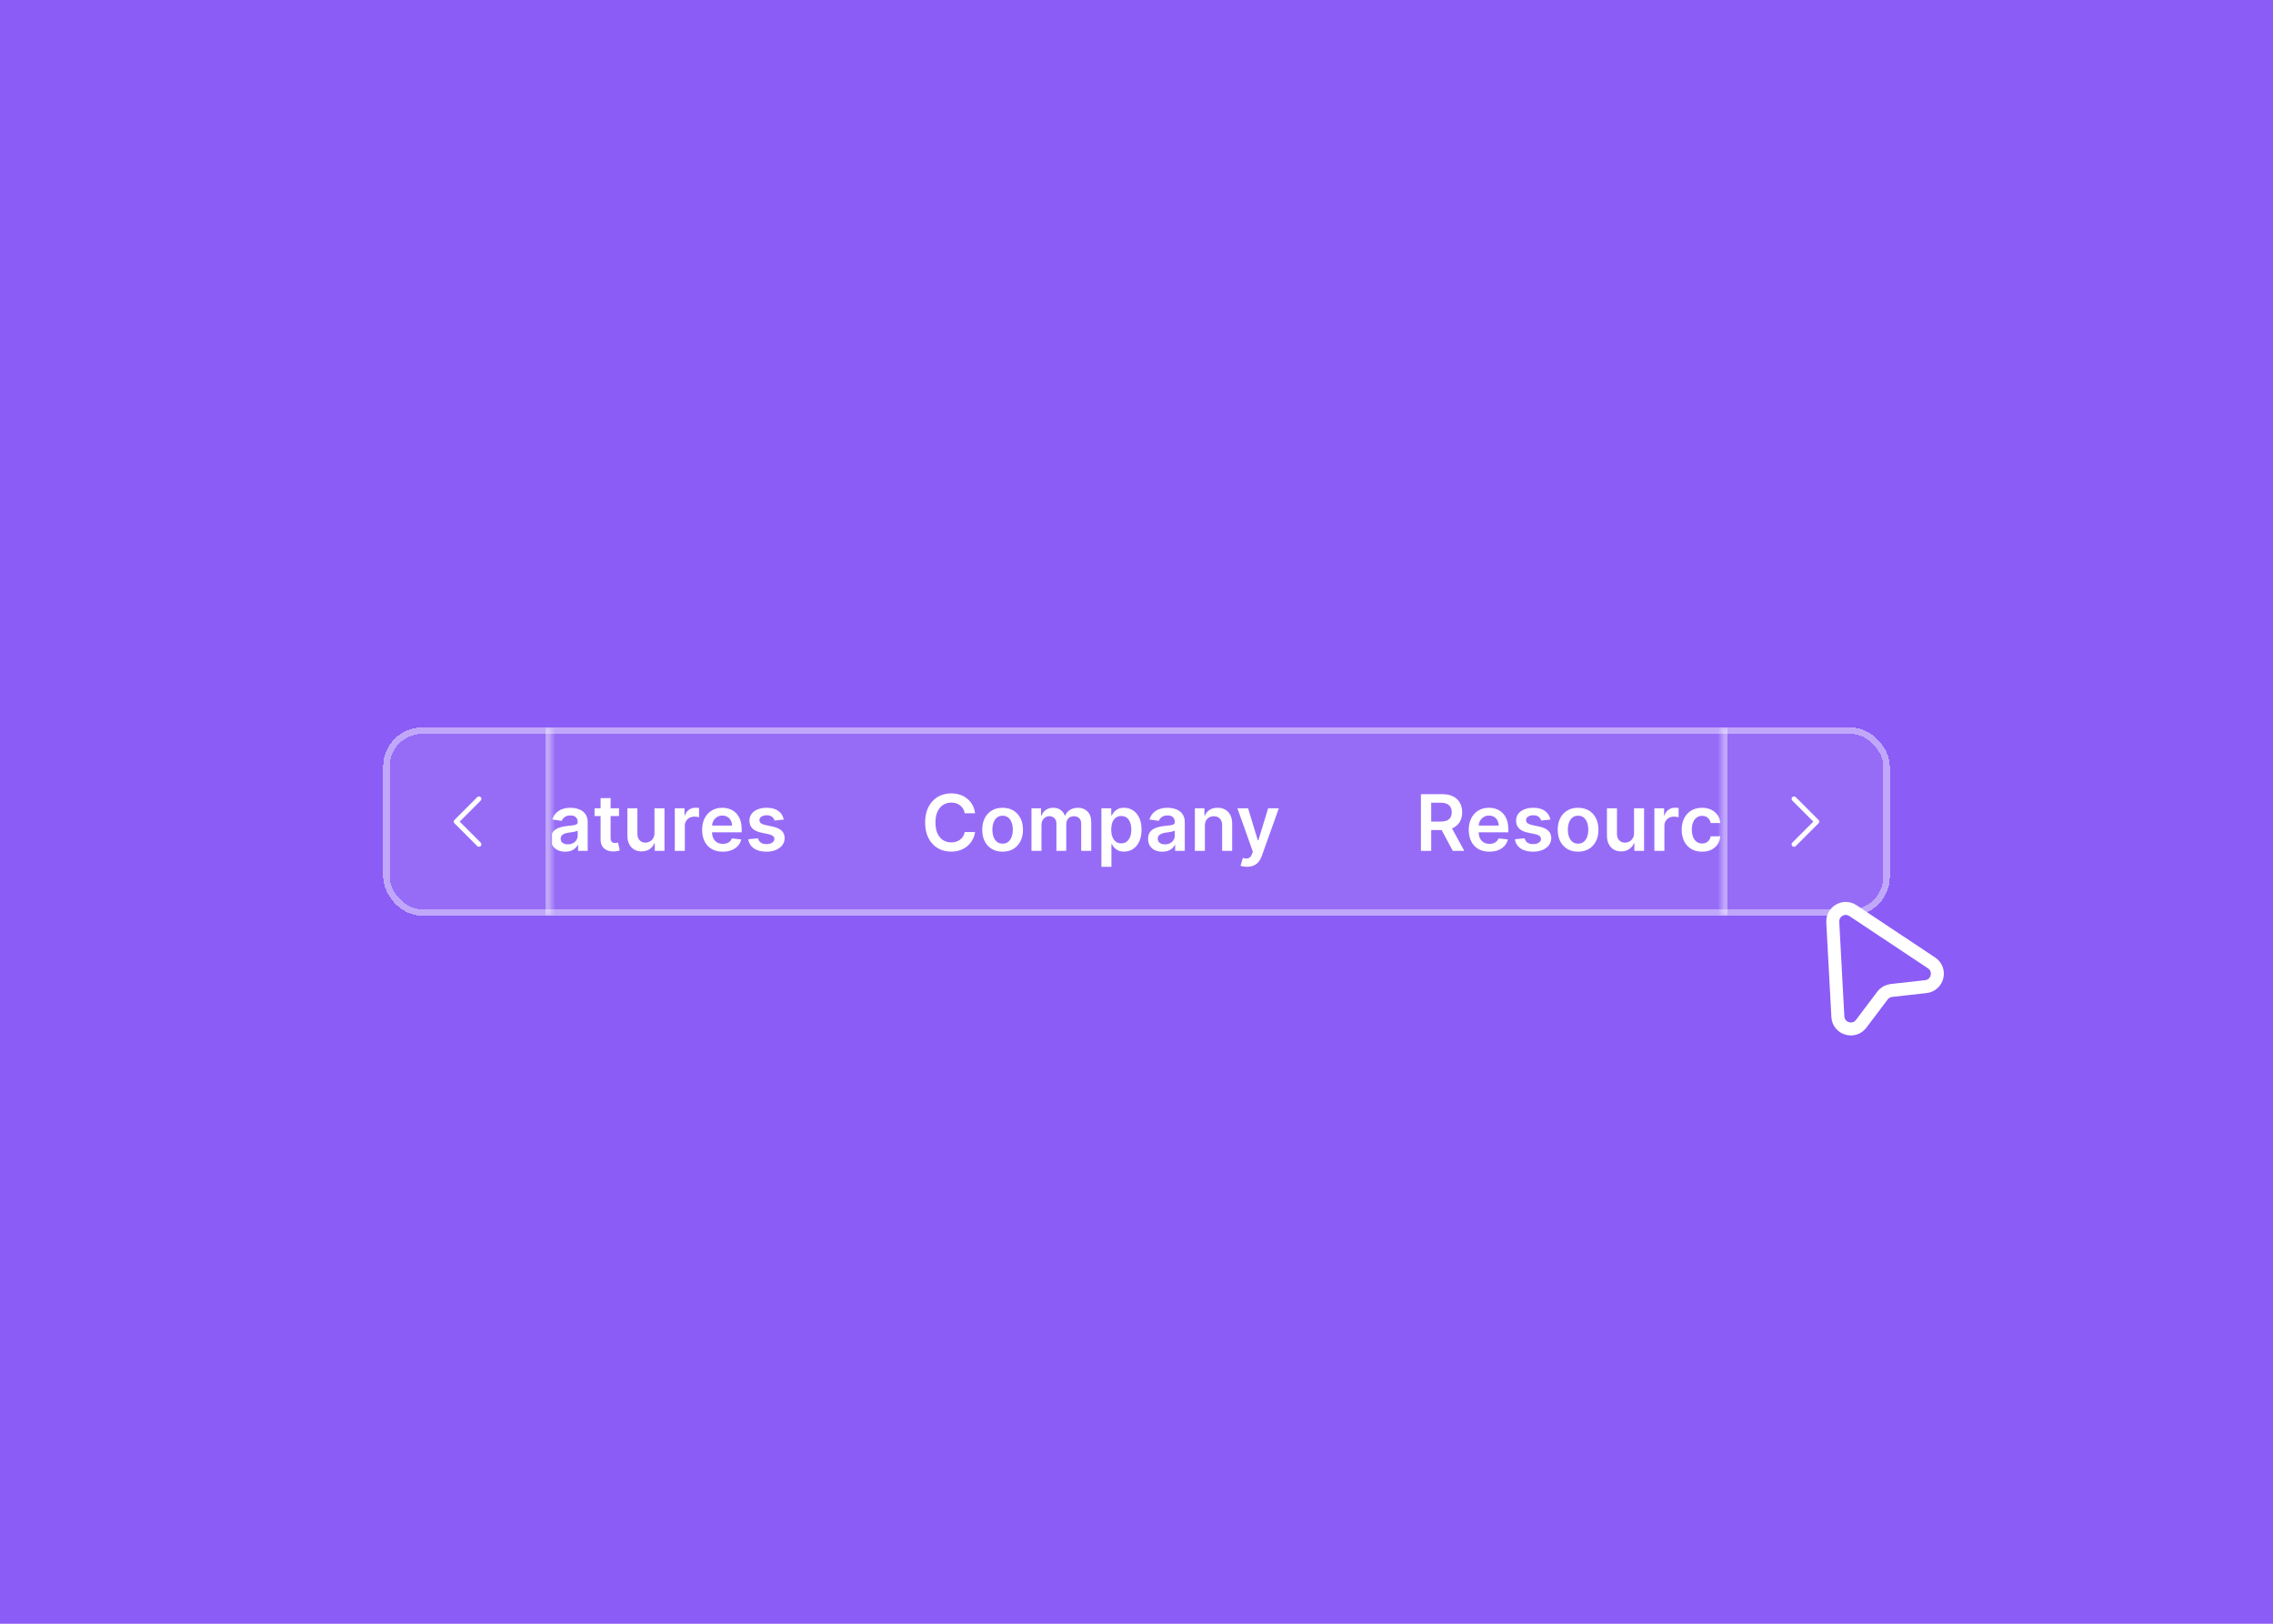 <svg width="350" height="250" viewBox="0 0 350 250" fill="none" xmlns="http://www.w3.org/2000/svg">
<rect width="350" height="250" fill="#8B5CF6"/>
<g filter="url(#filter0_d_4985_398)">
<rect x="59" y="106" width="232" height="29" rx="6" fill="white" fill-opacity="0.1" shape-rendering="crispEdges"/>
<rect x="59.5" y="106.5" width="231" height="28" rx="5.5" stroke="white" stroke-opacity="0.4" shape-rendering="crispEdges"/>
<mask id="path-3-inside-1_4985_398" fill="white">
<path d="M59 106H85V135H59V106Z"/>
</mask>
<path d="M84 106V135H86V106H84Z" fill="white" fill-opacity="0.4" mask="url(#path-3-inside-1_4985_398)"/>
<path d="M73.75 124L70.25 120.5L73.75 117" stroke="white" stroke-width="0.75" stroke-linecap="round" stroke-linejoin="round"/>
<g clip-path="url(#clip0_4985_398)">
<path d="M71.56 125V116.273H77.151V117.598H73.141V119.967H76.767V121.293H73.141V125H71.56ZM80.94 125.128C80.284 125.128 79.717 124.991 79.24 124.719C78.766 124.443 78.401 124.054 78.145 123.551C77.889 123.045 77.761 122.45 77.761 121.766C77.761 121.092 77.889 120.501 78.145 119.993C78.403 119.482 78.764 119.084 79.227 118.8C79.69 118.513 80.234 118.369 80.859 118.369C81.263 118.369 81.644 118.435 82.001 118.565C82.362 118.693 82.68 118.892 82.956 119.162C83.234 119.432 83.453 119.776 83.612 120.193C83.771 120.608 83.851 121.102 83.851 121.676V122.149H78.486V121.109H82.372C82.369 120.814 82.305 120.551 82.18 120.321C82.055 120.088 81.881 119.905 81.656 119.771C81.435 119.638 81.176 119.571 80.881 119.571C80.565 119.571 80.288 119.648 80.05 119.801C79.811 119.952 79.625 120.151 79.492 120.398C79.361 120.642 79.294 120.911 79.291 121.203V122.111C79.291 122.491 79.361 122.818 79.5 123.091C79.639 123.361 79.834 123.568 80.084 123.713C80.334 123.855 80.626 123.926 80.962 123.926C81.186 123.926 81.389 123.895 81.571 123.832C81.753 123.767 81.91 123.672 82.044 123.547C82.178 123.422 82.278 123.267 82.347 123.082L83.787 123.244C83.696 123.625 83.523 123.957 83.267 124.241C83.014 124.523 82.69 124.741 82.296 124.898C81.901 125.051 81.449 125.128 80.94 125.128ZM87.039 125.132C86.625 125.132 86.251 125.058 85.919 124.911C85.589 124.76 85.328 124.538 85.135 124.246C84.944 123.953 84.849 123.592 84.849 123.163C84.849 122.794 84.917 122.489 85.054 122.247C85.19 122.006 85.376 121.812 85.612 121.668C85.848 121.523 86.113 121.413 86.409 121.339C86.707 121.263 87.015 121.207 87.334 121.173C87.717 121.134 88.028 121.098 88.267 121.067C88.505 121.033 88.679 120.982 88.787 120.913C88.897 120.842 88.953 120.733 88.953 120.585V120.56C88.953 120.239 88.858 119.99 88.667 119.814C88.477 119.638 88.203 119.55 87.845 119.55C87.467 119.55 87.167 119.632 86.946 119.797C86.727 119.962 86.579 120.156 86.502 120.381L85.062 120.176C85.176 119.778 85.363 119.446 85.625 119.179C85.886 118.909 86.206 118.707 86.584 118.574C86.961 118.438 87.379 118.369 87.836 118.369C88.152 118.369 88.466 118.406 88.778 118.48C89.091 118.554 89.376 118.676 89.635 118.847C89.893 119.014 90.1 119.243 90.257 119.533C90.416 119.822 90.495 120.185 90.495 120.619V125H89.012V124.101H88.961C88.868 124.283 88.735 124.453 88.565 124.612C88.397 124.768 88.186 124.895 87.93 124.991C87.677 125.085 87.38 125.132 87.039 125.132ZM87.44 123.999C87.75 123.999 88.018 123.937 88.245 123.815C88.473 123.69 88.647 123.526 88.769 123.321C88.894 123.116 88.957 122.893 88.957 122.652V121.881C88.909 121.92 88.826 121.957 88.71 121.991C88.596 122.026 88.468 122.055 88.326 122.081C88.184 122.107 88.044 122.129 87.904 122.149C87.765 122.169 87.644 122.186 87.542 122.2C87.312 122.232 87.106 122.283 86.924 122.354C86.743 122.425 86.599 122.524 86.494 122.652C86.389 122.777 86.336 122.939 86.336 123.138C86.336 123.422 86.44 123.636 86.647 123.781C86.855 123.926 87.119 123.999 87.44 123.999ZM95.315 118.455V119.648H91.552V118.455H95.315ZM92.481 116.886H94.024V123.031C94.024 123.239 94.055 123.398 94.118 123.509C94.183 123.616 94.268 123.69 94.373 123.73C94.478 123.77 94.595 123.79 94.723 123.79C94.819 123.79 94.907 123.783 94.987 123.768C95.069 123.754 95.132 123.741 95.174 123.73L95.434 124.936C95.352 124.964 95.234 124.996 95.081 125.03C94.93 125.064 94.745 125.084 94.527 125.089C94.14 125.101 93.792 125.043 93.483 124.915C93.173 124.784 92.927 124.582 92.745 124.31C92.566 124.037 92.478 123.696 92.481 123.287V116.886ZM100.777 122.247V118.455H102.32V125H100.824V123.837H100.756C100.608 124.203 100.365 124.503 100.027 124.736C99.692 124.969 99.278 125.085 98.787 125.085C98.358 125.085 97.979 124.99 97.649 124.8C97.322 124.607 97.067 124.327 96.882 123.96C96.697 123.591 96.605 123.145 96.605 122.622V118.455H98.148V122.384C98.148 122.798 98.261 123.128 98.489 123.372C98.716 123.616 99.014 123.739 99.383 123.739C99.611 123.739 99.831 123.683 100.044 123.572C100.257 123.462 100.432 123.297 100.568 123.078C100.707 122.857 100.777 122.58 100.777 122.247ZM103.906 125V118.455H105.402V119.545H105.47C105.589 119.168 105.794 118.876 106.083 118.672C106.376 118.464 106.71 118.361 107.085 118.361C107.17 118.361 107.265 118.365 107.37 118.374C107.478 118.379 107.568 118.389 107.639 118.403V119.822C107.574 119.8 107.47 119.78 107.328 119.763C107.189 119.743 107.054 119.733 106.923 119.733C106.642 119.733 106.389 119.794 106.164 119.916C105.943 120.036 105.768 120.202 105.64 120.415C105.512 120.628 105.449 120.874 105.449 121.152V125H103.906ZM111.292 125.128C110.636 125.128 110.069 124.991 109.592 124.719C109.117 124.443 108.752 124.054 108.496 123.551C108.241 123.045 108.113 122.45 108.113 121.766C108.113 121.092 108.241 120.501 108.496 119.993C108.755 119.482 109.116 119.084 109.579 118.8C110.042 118.513 110.586 118.369 111.211 118.369C111.614 118.369 111.995 118.435 112.353 118.565C112.714 118.693 113.032 118.892 113.308 119.162C113.586 119.432 113.805 119.776 113.964 120.193C114.123 120.608 114.202 121.102 114.202 121.676V122.149H108.837V121.109H112.724C112.721 120.814 112.657 120.551 112.532 120.321C112.407 120.088 112.232 119.905 112.008 119.771C111.786 119.638 111.528 119.571 111.232 119.571C110.917 119.571 110.64 119.648 110.401 119.801C110.163 119.952 109.977 120.151 109.843 120.398C109.712 120.642 109.646 120.911 109.643 121.203V122.111C109.643 122.491 109.712 122.818 109.852 123.091C109.991 123.361 110.185 123.568 110.435 123.713C110.685 123.855 110.978 123.926 111.313 123.926C111.538 123.926 111.741 123.895 111.923 123.832C112.104 123.767 112.262 123.672 112.396 123.547C112.529 123.422 112.63 123.267 112.698 123.082L114.138 123.244C114.048 123.625 113.874 123.957 113.619 124.241C113.366 124.523 113.042 124.741 112.647 124.898C112.252 125.051 111.8 125.128 111.292 125.128ZM120.681 120.185L119.275 120.338C119.235 120.196 119.165 120.062 119.066 119.938C118.969 119.812 118.838 119.712 118.674 119.635C118.509 119.558 118.307 119.52 118.069 119.52C117.748 119.52 117.478 119.589 117.259 119.729C117.043 119.868 116.936 120.048 116.939 120.27C116.936 120.46 117.006 120.615 117.148 120.734C117.293 120.854 117.532 120.952 117.864 121.028L118.98 121.267C119.6 121.401 120.06 121.612 120.361 121.902C120.665 122.192 120.819 122.571 120.821 123.04C120.819 123.452 120.698 123.815 120.459 124.131C120.223 124.443 119.895 124.687 119.475 124.864C119.054 125.04 118.571 125.128 118.026 125.128C117.225 125.128 116.58 124.96 116.091 124.625C115.603 124.287 115.311 123.817 115.218 123.214L116.722 123.07C116.79 123.365 116.935 123.588 117.157 123.739C117.378 123.889 117.667 123.964 118.022 123.964C118.388 123.964 118.682 123.889 118.904 123.739C119.128 123.588 119.24 123.402 119.24 123.18C119.24 122.993 119.168 122.838 119.023 122.716C118.881 122.594 118.659 122.5 118.358 122.435L117.242 122.2C116.614 122.07 116.15 121.849 115.848 121.54C115.547 121.227 115.398 120.832 115.401 120.355C115.398 119.952 115.507 119.602 115.729 119.307C115.953 119.009 116.265 118.778 116.662 118.616C117.063 118.452 117.525 118.369 118.047 118.369C118.814 118.369 119.418 118.533 119.858 118.859C120.301 119.186 120.576 119.628 120.681 120.185Z" fill="white"/>
<path d="M150.145 119.217H148.552C148.506 118.956 148.422 118.724 148.3 118.523C148.178 118.318 148.026 118.145 147.844 118.003C147.662 117.861 147.455 117.754 147.222 117.683C146.992 117.609 146.743 117.572 146.476 117.572C146.002 117.572 145.581 117.692 145.215 117.93C144.849 118.166 144.562 118.513 144.354 118.97C144.147 119.425 144.043 119.98 144.043 120.636C144.043 121.304 144.147 121.866 144.354 122.324C144.564 122.778 144.851 123.122 145.215 123.355C145.581 123.585 146.001 123.7 146.472 123.7C146.733 123.7 146.978 123.666 147.205 123.598C147.435 123.527 147.641 123.423 147.823 123.287C148.008 123.151 148.162 122.983 148.287 122.784C148.415 122.585 148.503 122.358 148.552 122.102L150.145 122.111C150.086 122.526 149.956 122.915 149.758 123.278C149.562 123.642 149.305 123.963 148.986 124.241C148.668 124.517 148.296 124.733 147.87 124.889C147.444 125.043 146.971 125.119 146.451 125.119C145.684 125.119 144.999 124.942 144.397 124.587C143.795 124.232 143.32 123.719 142.974 123.048C142.627 122.378 142.454 121.574 142.454 120.636C142.454 119.696 142.628 118.892 142.978 118.224C143.327 117.554 143.803 117.041 144.405 116.686C145.008 116.331 145.689 116.153 146.451 116.153C146.937 116.153 147.388 116.222 147.806 116.358C148.224 116.494 148.596 116.695 148.922 116.959C149.249 117.22 149.518 117.541 149.728 117.922C149.941 118.3 150.08 118.732 150.145 119.217ZM154.38 125.128C153.741 125.128 153.187 124.987 152.718 124.706C152.249 124.425 151.886 124.031 151.627 123.526C151.372 123.02 151.244 122.429 151.244 121.753C151.244 121.077 151.372 120.484 151.627 119.976C151.886 119.467 152.249 119.072 152.718 118.791C153.187 118.51 153.741 118.369 154.38 118.369C155.019 118.369 155.573 118.51 156.042 118.791C156.511 119.072 156.873 119.467 157.129 119.976C157.387 120.484 157.517 121.077 157.517 121.753C157.517 122.429 157.387 123.02 157.129 123.526C156.873 124.031 156.511 124.425 156.042 124.706C155.573 124.987 155.019 125.128 154.38 125.128ZM154.389 123.892C154.735 123.892 155.025 123.797 155.258 123.607C155.491 123.413 155.664 123.155 155.778 122.831C155.894 122.507 155.953 122.146 155.953 121.749C155.953 121.348 155.894 120.986 155.778 120.662C155.664 120.335 155.491 120.075 155.258 119.882C155.025 119.689 154.735 119.592 154.389 119.592C154.034 119.592 153.738 119.689 153.502 119.882C153.269 120.075 153.095 120.335 152.978 120.662C152.865 120.986 152.808 121.348 152.808 121.749C152.808 122.146 152.865 122.507 152.978 122.831C153.095 123.155 153.269 123.413 153.502 123.607C153.738 123.797 154.034 123.892 154.389 123.892ZM158.826 125V118.455H160.3V119.567H160.377C160.513 119.192 160.739 118.899 161.055 118.689C161.37 118.476 161.746 118.369 162.184 118.369C162.627 118.369 163.001 118.477 163.305 118.693C163.611 118.906 163.827 119.197 163.952 119.567H164.02C164.165 119.203 164.41 118.913 164.753 118.697C165.1 118.479 165.51 118.369 165.985 118.369C166.587 118.369 167.079 118.56 167.459 118.94C167.84 119.321 168.03 119.876 168.03 120.607V125H166.483V120.845C166.483 120.439 166.376 120.142 166.16 119.955C165.944 119.764 165.68 119.669 165.367 119.669C164.995 119.669 164.704 119.786 164.493 120.018C164.286 120.249 164.182 120.548 164.182 120.918V125H162.67V120.781C162.67 120.443 162.567 120.173 162.363 119.972C162.161 119.77 161.897 119.669 161.57 119.669C161.349 119.669 161.147 119.726 160.965 119.839C160.783 119.95 160.638 120.108 160.53 120.312C160.422 120.514 160.368 120.75 160.368 121.02V125H158.826ZM169.595 127.455V118.455H171.112V119.537H171.202C171.281 119.378 171.394 119.209 171.539 119.03C171.683 118.848 171.879 118.693 172.127 118.565C172.374 118.435 172.689 118.369 173.073 118.369C173.578 118.369 174.034 118.499 174.441 118.757C174.85 119.013 175.173 119.392 175.412 119.895C175.654 120.395 175.774 121.009 175.774 121.736C175.774 122.455 175.656 123.065 175.421 123.568C175.185 124.071 174.864 124.455 174.458 124.719C174.051 124.983 173.591 125.115 173.077 125.115C172.702 125.115 172.391 125.053 172.144 124.928C171.896 124.803 171.698 124.652 171.547 124.476C171.399 124.297 171.284 124.128 171.202 123.969H171.138V127.455H169.595ZM171.108 121.727C171.108 122.151 171.168 122.521 171.287 122.839C171.409 123.158 171.584 123.406 171.811 123.585C172.041 123.761 172.32 123.849 172.646 123.849C172.987 123.849 173.273 123.759 173.503 123.577C173.733 123.392 173.906 123.141 174.023 122.822C174.142 122.501 174.202 122.136 174.202 121.727C174.202 121.321 174.144 120.96 174.027 120.645C173.911 120.33 173.737 120.082 173.507 119.903C173.277 119.724 172.99 119.635 172.646 119.635C172.317 119.635 172.037 119.722 171.807 119.895C171.577 120.068 171.402 120.311 171.283 120.624C171.166 120.936 171.108 121.304 171.108 121.727ZM178.979 125.132C178.564 125.132 178.191 125.058 177.858 124.911C177.529 124.76 177.267 124.538 177.074 124.246C176.884 123.953 176.789 123.592 176.789 123.163C176.789 122.794 176.857 122.489 176.993 122.247C177.129 122.006 177.316 121.812 177.551 121.668C177.787 121.523 178.053 121.413 178.348 121.339C178.646 121.263 178.955 121.207 179.273 121.173C179.656 121.134 179.968 121.098 180.206 121.067C180.445 121.033 180.618 120.982 180.726 120.913C180.837 120.842 180.892 120.733 180.892 120.585V120.56C180.892 120.239 180.797 119.99 180.607 119.814C180.416 119.638 180.142 119.55 179.784 119.55C179.406 119.55 179.107 119.632 178.885 119.797C178.666 119.962 178.519 120.156 178.442 120.381L177.002 120.176C177.115 119.778 177.303 119.446 177.564 119.179C177.825 118.909 178.145 118.707 178.523 118.574C178.901 118.438 179.318 118.369 179.776 118.369C180.091 118.369 180.405 118.406 180.718 118.48C181.03 118.554 181.316 118.676 181.574 118.847C181.833 119.014 182.04 119.243 182.196 119.533C182.355 119.822 182.435 120.185 182.435 120.619V125H180.952V124.101H180.901C180.807 124.283 180.675 124.453 180.504 124.612C180.337 124.768 180.125 124.895 179.869 124.991C179.617 125.085 179.32 125.132 178.979 125.132ZM179.379 123.999C179.689 123.999 179.958 123.937 180.185 123.815C180.412 123.69 180.587 123.526 180.709 123.321C180.834 123.116 180.896 122.893 180.896 122.652V121.881C180.848 121.92 180.766 121.957 180.649 121.991C180.536 122.026 180.408 122.055 180.266 122.081C180.124 122.107 179.983 122.129 179.844 122.149C179.705 122.169 179.584 122.186 179.482 122.2C179.252 122.232 179.046 122.283 178.864 122.354C178.682 122.425 178.539 122.524 178.433 122.652C178.328 122.777 178.276 122.939 178.276 123.138C178.276 123.422 178.379 123.636 178.587 123.781C178.794 123.926 179.058 123.999 179.379 123.999ZM185.529 121.165V125H183.986V118.455H185.46V119.567H185.537C185.688 119.2 185.928 118.909 186.257 118.693C186.59 118.477 187 118.369 187.489 118.369C187.941 118.369 188.334 118.466 188.669 118.659C189.007 118.852 189.269 119.132 189.453 119.499C189.641 119.865 189.733 120.31 189.73 120.832V125H188.188V121.071C188.188 120.634 188.074 120.291 187.847 120.044C187.622 119.797 187.311 119.673 186.914 119.673C186.644 119.673 186.404 119.733 186.193 119.852C185.986 119.969 185.823 120.138 185.703 120.359C185.587 120.581 185.529 120.849 185.529 121.165ZM192.023 127.455C191.813 127.455 191.618 127.438 191.439 127.403C191.263 127.372 191.122 127.335 191.017 127.293L191.375 126.091C191.6 126.156 191.8 126.188 191.976 126.185C192.152 126.182 192.307 126.126 192.441 126.018C192.577 125.913 192.692 125.737 192.786 125.49L192.918 125.136L190.544 118.455H192.181L193.689 123.398H193.757L195.27 118.455H196.911L194.29 125.793C194.168 126.139 194.006 126.436 193.804 126.683C193.602 126.933 193.355 127.124 193.063 127.254C192.773 127.388 192.426 127.455 192.023 127.455Z" fill="white"/>
<path d="M218.798 125V116.273H222.071C222.741 116.273 223.304 116.389 223.759 116.622C224.216 116.855 224.561 117.182 224.794 117.602C225.03 118.02 225.148 118.507 225.148 119.064C225.148 119.624 225.028 120.109 224.79 120.521C224.554 120.93 224.206 121.247 223.746 121.472C223.286 121.693 222.72 121.804 222.05 121.804H219.719V120.491H221.837C222.229 120.491 222.55 120.437 222.8 120.33C223.05 120.219 223.234 120.058 223.354 119.848C223.476 119.635 223.537 119.374 223.537 119.064C223.537 118.754 223.476 118.49 223.354 118.271C223.232 118.05 223.045 117.882 222.795 117.768C222.545 117.652 222.223 117.594 221.828 117.594H220.379V125H218.798ZM223.307 121.045L225.467 125H223.703L221.581 121.045H223.307ZM229.339 125.128C228.683 125.128 228.116 124.991 227.638 124.719C227.164 124.443 226.799 124.054 226.543 123.551C226.288 123.045 226.16 122.45 226.16 121.766C226.16 121.092 226.288 120.501 226.543 119.993C226.802 119.482 227.163 119.084 227.626 118.8C228.089 118.513 228.633 118.369 229.258 118.369C229.661 118.369 230.042 118.435 230.4 118.565C230.761 118.693 231.079 118.892 231.354 119.162C231.633 119.432 231.852 119.776 232.011 120.193C232.17 120.608 232.249 121.102 232.249 121.676V122.149H226.884V121.109H230.771C230.768 120.814 230.704 120.551 230.579 120.321C230.454 120.088 230.279 119.905 230.055 119.771C229.833 119.638 229.575 119.571 229.279 119.571C228.964 119.571 228.687 119.648 228.448 119.801C228.21 119.952 228.023 120.151 227.89 120.398C227.759 120.642 227.692 120.911 227.69 121.203V122.111C227.69 122.491 227.759 122.818 227.898 123.091C228.038 123.361 228.232 123.568 228.482 123.713C228.732 123.855 229.025 123.926 229.36 123.926C229.585 123.926 229.788 123.895 229.969 123.832C230.151 123.767 230.309 123.672 230.442 123.547C230.576 123.422 230.677 123.267 230.745 123.082L232.185 123.244C232.094 123.625 231.921 123.957 231.665 124.241C231.413 124.523 231.089 124.741 230.694 124.898C230.299 125.051 229.847 125.128 229.339 125.128ZM238.728 120.185L237.321 120.338C237.282 120.196 237.212 120.062 237.113 119.938C237.016 119.812 236.885 119.712 236.721 119.635C236.556 119.558 236.354 119.52 236.115 119.52C235.794 119.52 235.525 119.589 235.306 119.729C235.09 119.868 234.983 120.048 234.986 120.27C234.983 120.46 235.053 120.615 235.195 120.734C235.34 120.854 235.578 120.952 235.911 121.028L237.027 121.267C237.647 121.401 238.107 121.612 238.408 121.902C238.712 122.192 238.865 122.571 238.868 123.04C238.865 123.452 238.745 123.815 238.506 124.131C238.27 124.443 237.942 124.687 237.522 124.864C237.101 125.04 236.618 125.128 236.073 125.128C235.272 125.128 234.627 124.96 234.138 124.625C233.65 124.287 233.358 123.817 233.265 123.214L234.769 123.07C234.837 123.365 234.982 123.588 235.203 123.739C235.425 123.889 235.713 123.964 236.069 123.964C236.435 123.964 236.729 123.889 236.951 123.739C237.175 123.588 237.287 123.402 237.287 123.18C237.287 122.993 237.215 122.838 237.07 122.716C236.928 122.594 236.706 122.5 236.405 122.435L235.289 122.2C234.661 122.07 234.196 121.849 233.895 121.54C233.594 121.227 233.445 120.832 233.448 120.355C233.445 119.952 233.554 119.602 233.776 119.307C234 119.009 234.311 118.778 234.709 118.616C235.11 118.452 235.571 118.369 236.094 118.369C236.861 118.369 237.465 118.533 237.905 118.859C238.348 119.186 238.623 119.628 238.728 120.185ZM242.995 125.128C242.356 125.128 241.802 124.987 241.333 124.706C240.865 124.425 240.501 124.031 240.243 123.526C239.987 123.02 239.859 122.429 239.859 121.753C239.859 121.077 239.987 120.484 240.243 119.976C240.501 119.467 240.865 119.072 241.333 118.791C241.802 118.51 242.356 118.369 242.995 118.369C243.635 118.369 244.189 118.51 244.657 118.791C245.126 119.072 245.488 119.467 245.744 119.976C246.002 120.484 246.132 121.077 246.132 121.753C246.132 122.429 246.002 123.02 245.744 123.526C245.488 124.031 245.126 124.425 244.657 124.706C244.189 124.987 243.635 125.128 242.995 125.128ZM243.004 123.892C243.35 123.892 243.64 123.797 243.873 123.607C244.106 123.413 244.279 123.155 244.393 122.831C244.51 122.507 244.568 122.146 244.568 121.749C244.568 121.348 244.51 120.986 244.393 120.662C244.279 120.335 244.106 120.075 243.873 119.882C243.64 119.689 243.35 119.592 243.004 119.592C242.649 119.592 242.353 119.689 242.118 119.882C241.885 120.075 241.71 120.335 241.593 120.662C241.48 120.986 241.423 121.348 241.423 121.749C241.423 122.146 241.48 122.507 241.593 122.831C241.71 123.155 241.885 123.413 242.118 123.607C242.353 123.797 242.649 123.892 243.004 123.892ZM251.613 122.247V118.455H253.156V125H251.66V123.837H251.592C251.444 124.203 251.201 124.503 250.863 124.736C250.528 124.969 250.114 125.085 249.623 125.085C249.194 125.085 248.815 124.99 248.485 124.8C248.158 124.607 247.903 124.327 247.718 123.96C247.533 123.591 247.441 123.145 247.441 122.622V118.455H248.984V122.384C248.984 122.798 249.097 123.128 249.325 123.372C249.552 123.616 249.85 123.739 250.219 123.739C250.447 123.739 250.667 123.683 250.88 123.572C251.093 123.462 251.268 123.297 251.404 123.078C251.543 122.857 251.613 122.58 251.613 122.247ZM254.742 125V118.455H256.238V119.545H256.306C256.425 119.168 256.63 118.876 256.919 118.672C257.212 118.464 257.546 118.361 257.921 118.361C258.006 118.361 258.101 118.365 258.206 118.374C258.314 118.379 258.404 118.389 258.475 118.403V119.822C258.409 119.8 258.306 119.78 258.164 119.763C258.025 119.743 257.89 119.733 257.759 119.733C257.478 119.733 257.225 119.794 257 119.916C256.779 120.036 256.604 120.202 256.476 120.415C256.348 120.628 256.284 120.874 256.284 121.152V125H254.742ZM262.085 125.128C261.432 125.128 260.871 124.984 260.402 124.697C259.936 124.411 259.577 124.014 259.324 123.509C259.074 123 258.949 122.415 258.949 121.753C258.949 121.088 259.077 120.501 259.332 119.993C259.588 119.482 259.949 119.084 260.415 118.8C260.884 118.513 261.438 118.369 262.077 118.369C262.608 118.369 263.078 118.467 263.487 118.663C263.899 118.857 264.227 119.131 264.472 119.486C264.716 119.838 264.855 120.25 264.889 120.722H263.415C263.355 120.406 263.213 120.143 262.989 119.933C262.767 119.72 262.47 119.614 262.098 119.614C261.783 119.614 261.506 119.699 261.267 119.869C261.028 120.037 260.842 120.278 260.709 120.594C260.578 120.909 260.513 121.287 260.513 121.727C260.513 122.173 260.578 122.557 260.709 122.878C260.839 123.196 261.023 123.442 261.259 123.615C261.497 123.786 261.777 123.871 262.098 123.871C262.325 123.871 262.528 123.828 262.707 123.743C262.889 123.655 263.041 123.528 263.163 123.364C263.286 123.199 263.369 122.999 263.415 122.763H264.889C264.852 123.226 264.716 123.636 264.48 123.994C264.244 124.349 263.923 124.628 263.517 124.83C263.111 125.028 262.634 125.128 262.085 125.128ZM269.054 125.128C268.397 125.128 267.831 124.991 267.353 124.719C266.879 124.443 266.514 124.054 266.258 123.551C266.002 123.045 265.875 122.45 265.875 121.766C265.875 121.092 266.002 120.501 266.258 119.993C266.517 119.482 266.877 119.084 267.341 118.8C267.804 118.513 268.348 118.369 268.973 118.369C269.376 118.369 269.757 118.435 270.115 118.565C270.475 118.693 270.794 118.892 271.069 119.162C271.348 119.432 271.566 119.776 271.725 120.193C271.885 120.608 271.964 121.102 271.964 121.676V122.149H266.599V121.109H270.485C270.483 120.814 270.419 120.551 270.294 120.321C270.169 120.088 269.994 119.905 269.77 119.771C269.548 119.638 269.289 119.571 268.994 119.571C268.679 119.571 268.402 119.648 268.163 119.801C267.924 119.952 267.738 120.151 267.605 120.398C267.474 120.642 267.407 120.911 267.404 121.203V122.111C267.404 122.491 267.474 122.818 267.613 123.091C267.752 123.361 267.947 123.568 268.197 123.713C268.447 123.855 268.74 123.926 269.075 123.926C269.299 123.926 269.502 123.895 269.684 123.832C269.866 123.767 270.024 123.672 270.157 123.547C270.291 123.422 270.392 123.267 270.46 123.082L271.9 123.244C271.809 123.625 271.636 123.957 271.38 124.241C271.127 124.523 270.804 124.741 270.409 124.898C270.014 125.051 269.562 125.128 269.054 125.128ZM278.442 120.185L277.036 120.338C276.996 120.196 276.927 120.062 276.827 119.938C276.731 119.812 276.6 119.712 276.435 119.635C276.271 119.558 276.069 119.52 275.83 119.52C275.509 119.52 275.239 119.589 275.021 119.729C274.805 119.868 274.698 120.048 274.701 120.27C274.698 120.46 274.768 120.615 274.91 120.734C275.055 120.854 275.293 120.952 275.626 121.028L276.742 121.267C277.362 121.401 277.822 121.612 278.123 121.902C278.427 122.192 278.58 122.571 278.583 123.04C278.58 123.452 278.46 123.815 278.221 124.131C277.985 124.443 277.657 124.687 277.237 124.864C276.816 125.04 276.333 125.128 275.788 125.128C274.987 125.128 274.342 124.96 273.853 124.625C273.364 124.287 273.073 123.817 272.979 123.214L274.484 123.07C274.552 123.365 274.697 123.588 274.918 123.739C275.14 123.889 275.428 123.964 275.783 123.964C276.15 123.964 276.444 123.889 276.665 123.739C276.89 123.588 277.002 123.402 277.002 123.18C277.002 122.993 276.93 122.838 276.785 122.716C276.643 122.594 276.421 122.5 276.12 122.435L275.004 122.2C274.376 122.07 273.911 121.849 273.61 121.54C273.309 121.227 273.16 120.832 273.163 120.355C273.16 119.952 273.269 119.602 273.491 119.307C273.715 119.009 274.026 118.778 274.424 118.616C274.825 118.452 275.286 118.369 275.809 118.369C276.576 118.369 277.18 118.533 277.62 118.859C278.063 119.186 278.337 119.628 278.442 120.185Z" fill="white"/>
</g>
<mask id="path-12-inside-2_4985_398" fill="white">
<path d="M265 106H291V135H265V106Z"/>
</mask>
<path d="M266 135V106H264V135H266Z" fill="white" fill-opacity="0.4" mask="url(#path-12-inside-2_4985_398)"/>
<path d="M276.25 124L279.75 120.5L276.25 117" stroke="white" stroke-width="0.75" stroke-linecap="round" stroke-linejoin="round"/>
<g filter="url(#filter1_d_4985_398)">
<path d="M282.996 144.53L282.214 129.979C282.126 128.336 283.948 127.295 285.318 128.206L297.423 136.254C298.978 137.288 298.394 139.7 296.538 139.907L291.243 140.499C290.697 140.56 290.2 140.843 289.868 141.282L286.59 145.627C285.466 147.116 283.096 146.392 282.996 144.53Z" fill="#8B5CF6"/>
<path d="M282.996 144.53L282.214 129.979C282.126 128.336 283.948 127.295 285.318 128.206L297.423 136.254C298.978 137.288 298.394 139.7 296.538 139.907L291.243 140.499C290.697 140.56 290.2 140.843 289.868 141.282L286.59 145.627C285.466 147.116 283.096 146.392 282.996 144.53Z" stroke="white" stroke-width="2"/>
</g>
</g>
<defs>
<filter id="filter0_d_4985_398" x="47" y="100" width="264.319" height="65.427" filterUnits="userSpaceOnUse" color-interpolation-filters="sRGB">
<feFlood flood-opacity="0" result="BackgroundImageFix"/>
<feColorMatrix in="SourceAlpha" type="matrix" values="0 0 0 0 0 0 0 0 0 0 0 0 0 0 0 0 0 0 127 0" result="hardAlpha"/>
<feOffset dy="6"/>
<feGaussianBlur stdDeviation="6"/>
<feComposite in2="hardAlpha" operator="out"/>
<feColorMatrix type="matrix" values="0 0 0 0 0 0 0 0 0 0 0 0 0 0 0 0 0 0 0.03 0"/>
<feBlend mode="normal" in2="BackgroundImageFix" result="effect1_dropShadow_4985_398"/>
<feBlend mode="normal" in="SourceGraphic" in2="effect1_dropShadow_4985_398" result="shape"/>
</filter>
<filter id="filter1_d_4985_398" x="269.211" y="120.866" width="42.108" height="44.561" filterUnits="userSpaceOnUse" color-interpolation-filters="sRGB">
<feFlood flood-opacity="0" result="BackgroundImageFix"/>
<feColorMatrix in="SourceAlpha" type="matrix" values="0 0 0 0 0 0 0 0 0 0 0 0 0 0 0 0 0 0 127 0" result="hardAlpha"/>
<feOffset dy="6"/>
<feGaussianBlur stdDeviation="6"/>
<feComposite in2="hardAlpha" operator="out"/>
<feColorMatrix type="matrix" values="0 0 0 0 0 0 0 0 0 0 0 0 0 0 0 0 0 0 0.03 0"/>
<feBlend mode="normal" in2="BackgroundImageFix" result="effect1_dropShadow_4985_398"/>
<feBlend mode="normal" in="SourceGraphic" in2="effect1_dropShadow_4985_398" result="shape"/>
</filter>
<clipPath id="clip0_4985_398">
<rect width="180" height="29" fill="white" transform="translate(85 106)"/>
</clipPath>
</defs>
</svg>
